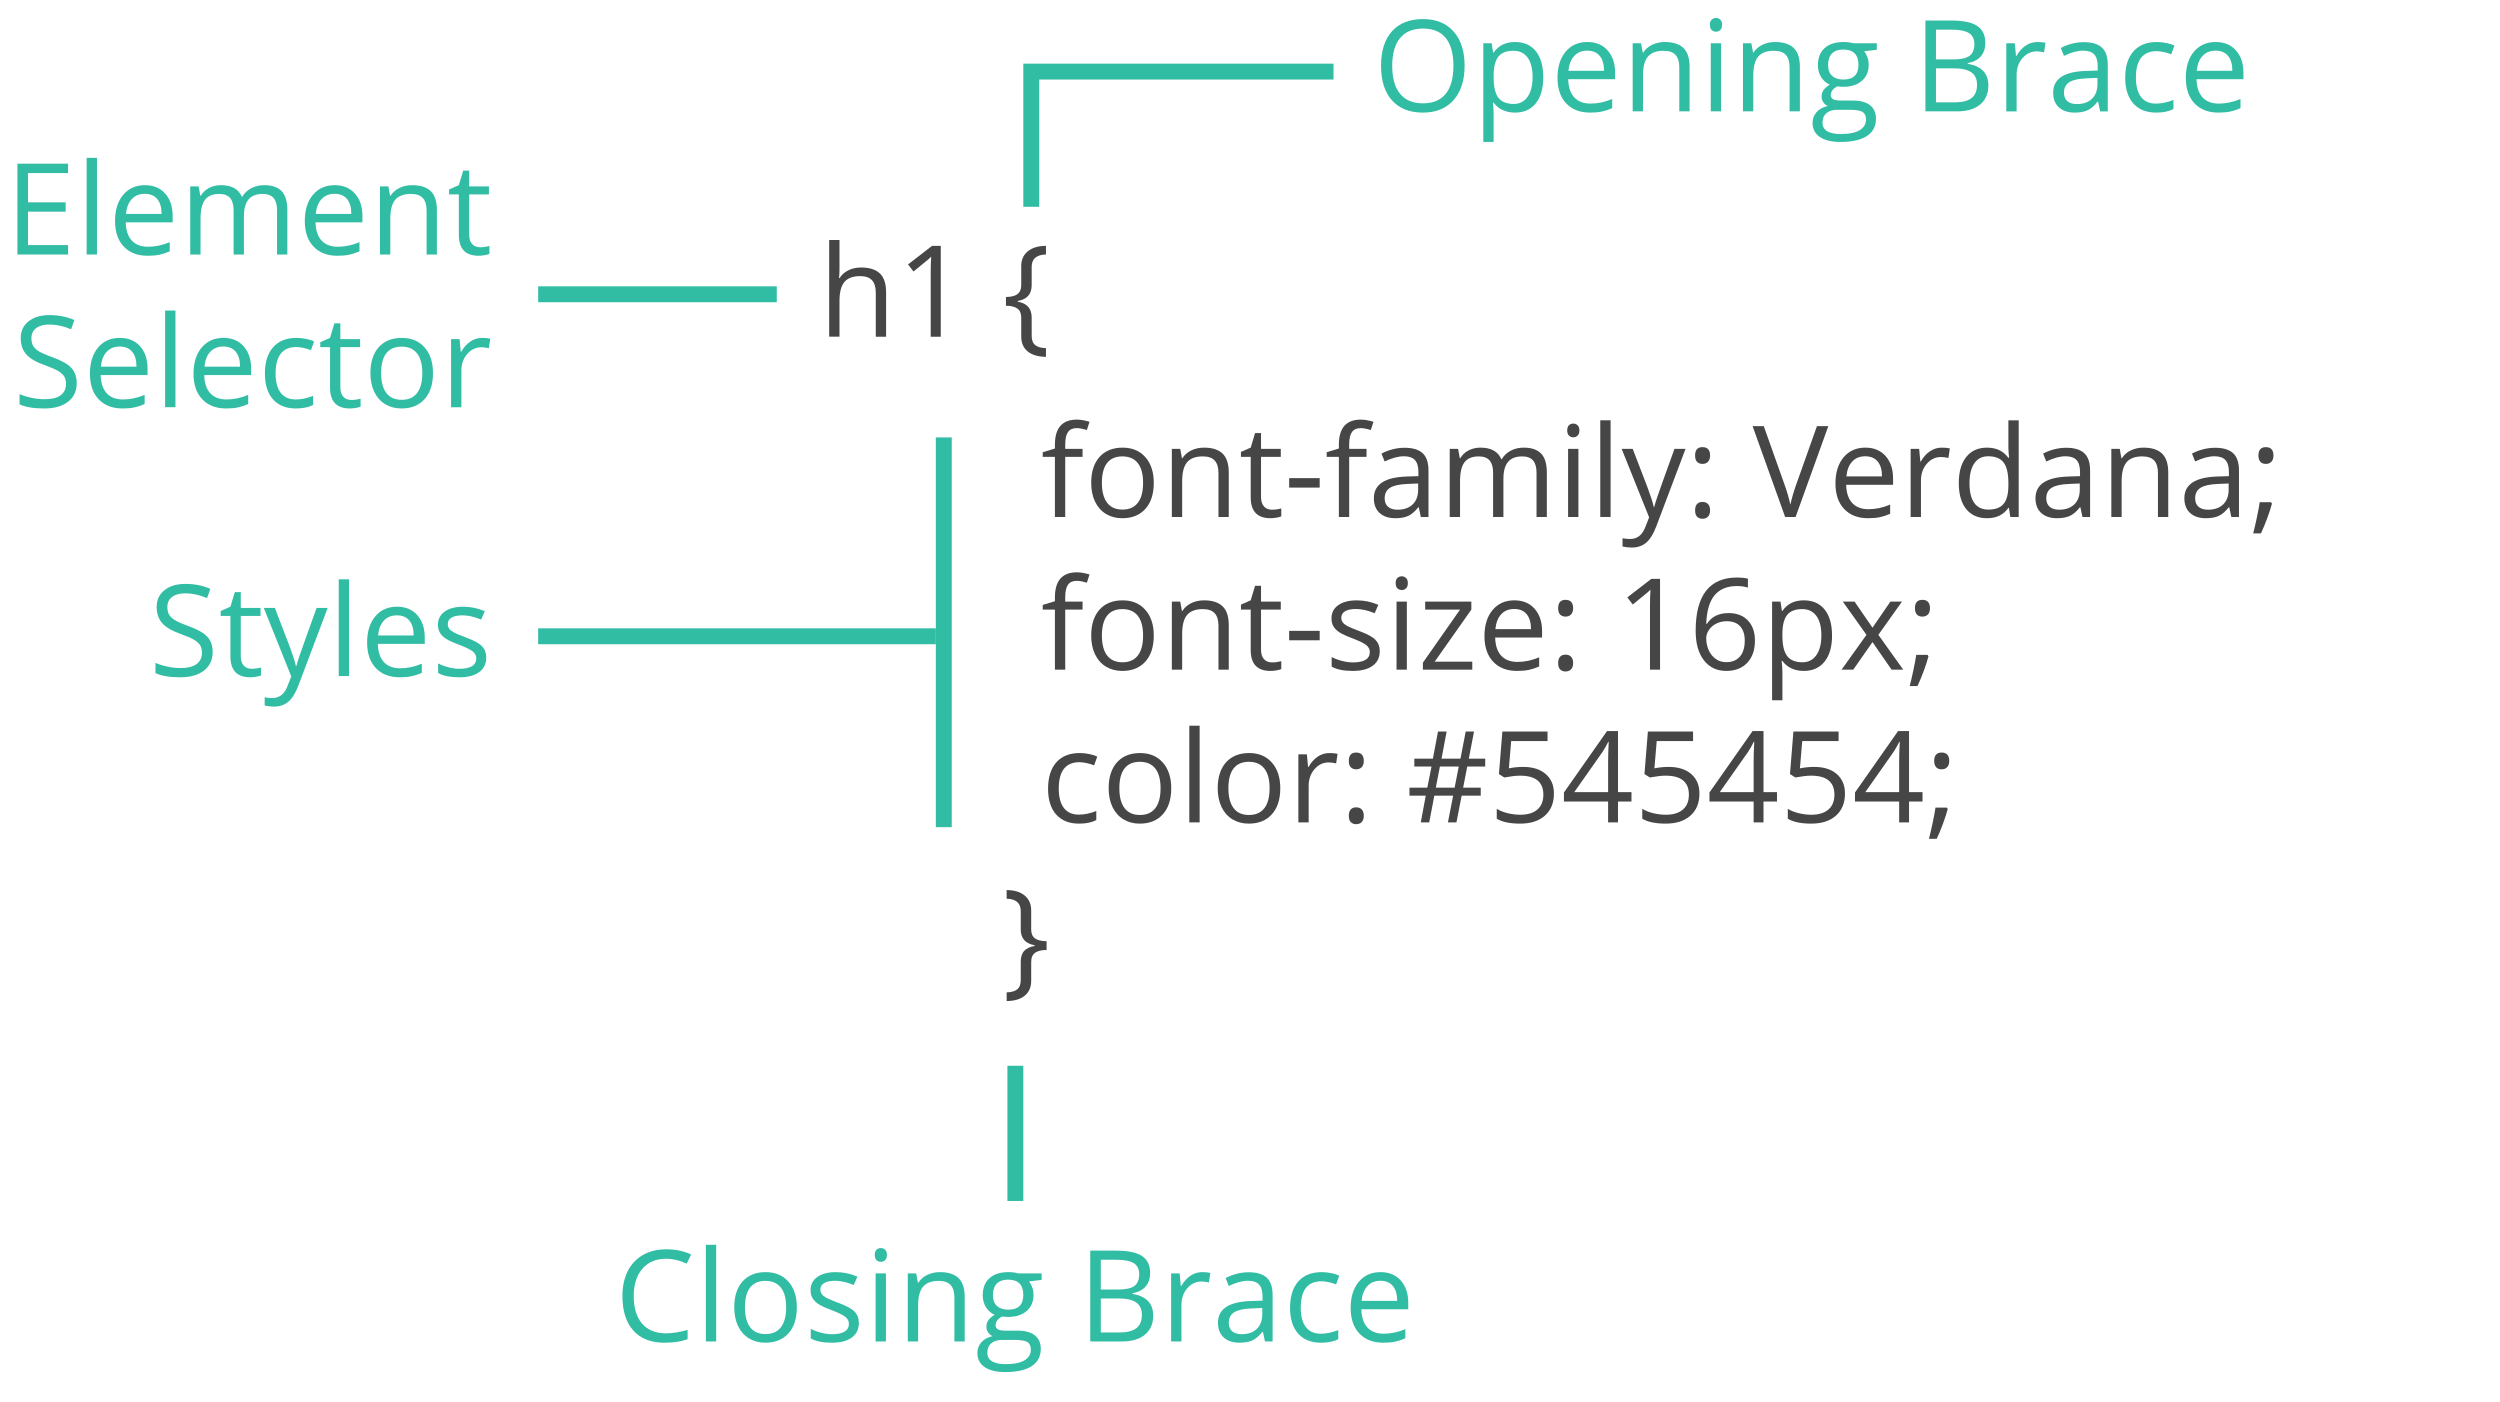 <?xml version="1.0" encoding="UTF-8"?> <!-- Generator: Adobe Illustrator 15.1.0, SVG Export Plug-In . SVG Version: 6.00 Build 0) --> <svg xmlns="http://www.w3.org/2000/svg" xmlns:xlink="http://www.w3.org/1999/xlink" id="Layer_1" x="0px" y="0px" width="314.333px" height="176.333px" viewBox="0 0 314.333 176.333" xml:space="preserve"> <g> <path fill="#464646" d="M110.115,42.335v-5.539c0-0.698-0.159-1.219-0.477-1.562c-0.318-0.344-0.815-0.516-1.492-0.516 c-0.901,0-1.559,0.245-1.973,0.734c-0.414,0.49-0.621,1.292-0.621,2.406v4.477h-1.297V30.179h1.297v3.68 c0,0.443-0.021,0.81-0.062,1.102h0.078c0.255-0.411,0.618-0.735,1.09-0.973c0.471-0.237,1.009-0.355,1.613-0.355 c1.047,0,1.832,0.249,2.355,0.746c0.523,0.498,0.785,1.288,0.785,2.371v5.586H110.115z"></path> <path fill="#464646" d="M118.287,42.335h-1.266v-8.141c0-0.677,0.021-1.317,0.062-1.922c-0.109,0.109-0.232,0.224-0.367,0.344 c-0.136,0.12-0.755,0.628-1.859,1.523l-0.688-0.891l3.023-2.336h1.094V42.335z"></path> <path fill="#464646" d="M129.716,42.241c0,0.531,0.152,0.917,0.457,1.156c0.305,0.239,0.751,0.364,1.34,0.375v1.094 c-0.99-0.011-1.755-0.237-2.297-0.68c-0.542-0.443-0.812-1.065-0.812-1.867v-2.367c0-0.542-0.164-0.928-0.492-1.16 c-0.328-0.231-0.805-0.348-1.43-0.348v-1.102c0.677-0.01,1.167-0.135,1.469-0.375c0.302-0.239,0.453-0.609,0.453-1.109v-2.391 c0-0.807,0.281-1.435,0.844-1.883c0.562-0.448,1.317-0.672,2.266-0.672v1.086c-1.198,0.031-1.797,0.55-1.797,1.555v2.305 c0,1.12-0.581,1.781-1.742,1.984v0.094c1.161,0.203,1.742,0.865,1.742,1.984V42.241z"></path> </g> <g> <path fill="#464646" d="M136.115,57.447h-2.18v7.555h-1.297v-7.555h-1.531v-0.586l1.531-0.469v-0.477 c0-2.104,0.919-3.156,2.758-3.156c0.453,0,0.984,0.091,1.594,0.273l-0.336,1.039c-0.5-0.161-0.927-0.242-1.281-0.242 c-0.49,0-0.852,0.163-1.086,0.488c-0.234,0.326-0.352,0.848-0.352,1.566v0.555h2.18V57.447z"></path> <path fill="#464646" d="M145.068,60.712c0,1.396-0.352,2.486-1.055,3.27c-0.703,0.784-1.675,1.176-2.914,1.176 c-0.766,0-1.445-0.18-2.039-0.539s-1.052-0.875-1.375-1.547c-0.323-0.672-0.484-1.458-0.484-2.359c0-1.396,0.349-2.483,1.047-3.262 c0.698-0.778,1.667-1.168,2.906-1.168c1.198,0,2.149,0.398,2.855,1.195C144.715,58.275,145.068,59.353,145.068,60.712z M138.544,60.712c0,1.094,0.219,1.927,0.656,2.5c0.438,0.573,1.081,0.859,1.93,0.859c0.849,0,1.493-0.285,1.934-0.855 c0.44-0.57,0.66-1.405,0.66-2.504c0-1.088-0.22-1.915-0.66-2.48c-0.44-0.565-1.09-0.848-1.949-0.848 c-0.849,0-1.49,0.279-1.922,0.836C138.76,58.778,138.544,59.608,138.544,60.712z"></path> <path fill="#464646" d="M153.201,65.001v-5.539c0-0.698-0.159-1.219-0.477-1.562c-0.318-0.344-0.815-0.516-1.492-0.516 c-0.896,0-1.552,0.242-1.969,0.727c-0.417,0.484-0.625,1.284-0.625,2.398v4.492h-1.297v-8.562h1.055l0.211,1.172h0.062 c0.266-0.422,0.638-0.749,1.117-0.98c0.479-0.231,1.013-0.348,1.602-0.348c1.031,0,1.807,0.249,2.328,0.746 c0.521,0.498,0.781,1.293,0.781,2.387v5.586H153.201z"></path> <path fill="#464646" d="M159.927,64.087c0.229,0,0.45-0.017,0.664-0.051c0.213-0.034,0.383-0.069,0.508-0.105v0.992 c-0.141,0.068-0.348,0.124-0.621,0.168c-0.273,0.044-0.52,0.066-0.738,0.066c-1.656,0-2.484-0.872-2.484-2.617v-5.094h-1.227 v-0.625l1.227-0.539l0.547-1.828h0.75v1.984h2.484v1.008h-2.484v5.039c0,0.516,0.122,0.912,0.367,1.188 C159.164,63.95,159.5,64.087,159.927,64.087z"></path> <path fill="#464646" d="M162.091,61.306v-1.188h3.836v1.188H162.091z"></path> <path fill="#464646" d="M171.818,57.447h-2.18v7.555h-1.297v-7.555h-1.531v-0.586l1.531-0.469v-0.477 c0-2.104,0.919-3.156,2.758-3.156c0.453,0,0.984,0.091,1.594,0.273l-0.336,1.039c-0.5-0.161-0.927-0.242-1.281-0.242 c-0.49,0-0.852,0.163-1.086,0.488c-0.234,0.326-0.352,0.848-0.352,1.566v0.555h2.18V57.447z"></path> <path fill="#464646" d="M178.646,65.001l-0.258-1.219h-0.062c-0.427,0.537-0.853,0.9-1.277,1.09 c-0.425,0.19-0.955,0.285-1.59,0.285c-0.849,0-1.515-0.219-1.996-0.656c-0.482-0.438-0.723-1.06-0.723-1.867 c0-1.729,1.383-2.635,4.148-2.719l1.453-0.047v-0.531c0-0.672-0.145-1.168-0.434-1.488s-0.751-0.48-1.387-0.48 c-0.714,0-1.521,0.219-2.422,0.656l-0.398-0.992c0.422-0.229,0.884-0.409,1.387-0.539c0.502-0.13,1.006-0.195,1.512-0.195 c1.021,0,1.777,0.227,2.27,0.68s0.738,1.18,0.738,2.18v5.844H178.646z M175.716,64.087c0.807,0,1.441-0.221,1.902-0.664 c0.461-0.442,0.691-1.062,0.691-1.859v-0.773l-1.297,0.055c-1.031,0.037-1.775,0.197-2.23,0.48 c-0.456,0.284-0.684,0.726-0.684,1.324c0,0.469,0.142,0.826,0.426,1.07C174.809,63.965,175.206,64.087,175.716,64.087z"></path> <path fill="#464646" d="M193.193,65.001v-5.57c0-0.682-0.146-1.194-0.438-1.535c-0.292-0.341-0.745-0.512-1.359-0.512 c-0.808,0-1.404,0.232-1.789,0.695c-0.386,0.464-0.578,1.177-0.578,2.141v4.781h-1.297v-5.57c0-0.682-0.146-1.194-0.438-1.535 c-0.292-0.341-0.748-0.512-1.367-0.512c-0.812,0-1.408,0.244-1.785,0.73c-0.378,0.487-0.566,1.285-0.566,2.395v4.492h-1.297v-8.562 h1.055l0.211,1.172h0.062c0.245-0.417,0.59-0.742,1.035-0.977s0.944-0.352,1.496-0.352c1.338,0,2.213,0.484,2.625,1.453h0.062 c0.255-0.448,0.625-0.802,1.109-1.062c0.484-0.26,1.036-0.391,1.656-0.391c0.969,0,1.694,0.249,2.176,0.746 c0.481,0.498,0.723,1.293,0.723,2.387v5.586H193.193z"></path> <path fill="#464646" d="M197.052,54.119c0-0.297,0.073-0.514,0.219-0.652c0.146-0.138,0.328-0.207,0.547-0.207 c0.208,0,0.388,0.07,0.539,0.211c0.151,0.141,0.227,0.357,0.227,0.648c0,0.292-0.076,0.509-0.227,0.652 c-0.151,0.144-0.331,0.215-0.539,0.215c-0.219,0-0.401-0.071-0.547-0.215C197.125,54.628,197.052,54.411,197.052,54.119z M198.458,65.001h-1.297v-8.562h1.297V65.001z"></path> <path fill="#464646" d="M202.505,65.001h-1.297V52.845h1.297V65.001z"></path> <path fill="#464646" d="M203.896,56.439h1.391l1.875,4.883c0.411,1.115,0.667,1.919,0.766,2.414h0.062 c0.067-0.266,0.209-0.72,0.426-1.363c0.216-0.643,0.923-2.621,2.121-5.934h1.391l-3.68,9.75c-0.365,0.963-0.791,1.647-1.277,2.051 c-0.487,0.403-1.085,0.605-1.793,0.605c-0.396,0-0.787-0.044-1.172-0.133v-1.039c0.286,0.062,0.606,0.094,0.961,0.094 c0.891,0,1.526-0.5,1.906-1.5l0.477-1.219L203.896,56.439z"></path> <path fill="#464646" d="M213.13,57.275c0-0.703,0.307-1.055,0.922-1.055c0.641,0,0.961,0.352,0.961,1.055 c0,0.339-0.086,0.599-0.258,0.781c-0.172,0.183-0.406,0.273-0.703,0.273c-0.266,0-0.486-0.082-0.66-0.246 C213.217,57.919,213.13,57.65,213.13,57.275z M213.13,64.173c0-0.349,0.079-0.613,0.238-0.793c0.159-0.18,0.387-0.27,0.684-0.27 c0.302,0,0.538,0.09,0.707,0.27c0.169,0.18,0.254,0.444,0.254,0.793c0,0.339-0.086,0.599-0.258,0.781s-0.406,0.273-0.703,0.273 c-0.266,0-0.486-0.082-0.66-0.246C213.217,64.818,213.13,64.548,213.13,64.173z"></path> <path fill="#464646" d="M228.451,53.58h1.43l-4.117,11.422h-1.312l-4.094-11.422h1.406l2.625,7.391 c0.302,0.849,0.542,1.675,0.719,2.477c0.188-0.844,0.432-1.685,0.734-2.523L228.451,53.58z"></path> <path fill="#464646" d="M234.873,65.158c-1.266,0-2.265-0.385-2.996-1.156c-0.732-0.771-1.098-1.841-1.098-3.211 c0-1.38,0.34-2.477,1.02-3.289s1.592-1.219,2.738-1.219c1.073,0,1.922,0.353,2.546,1.059c0.625,0.706,0.938,1.637,0.938,2.793v0.82 h-5.898c0.026,1.005,0.28,1.769,0.762,2.289c0.481,0.521,1.16,0.781,2.035,0.781c0.922,0,1.833-0.192,2.734-0.578v1.156 c-0.458,0.198-0.892,0.34-1.3,0.426C235.944,65.115,235.451,65.158,234.873,65.158z M234.521,57.369 c-0.688,0-1.236,0.224-1.645,0.672c-0.409,0.448-0.65,1.068-0.723,1.859h4.477c0-0.817-0.183-1.444-0.547-1.879 C235.719,57.586,235.198,57.369,234.521,57.369z"></path> <path fill="#464646" d="M244.138,56.283c0.381,0,0.722,0.031,1.023,0.094l-0.18,1.203c-0.354-0.078-0.666-0.117-0.938-0.117 c-0.692,0-1.285,0.281-1.777,0.844s-0.738,1.263-0.738,2.102v4.594h-1.297v-8.562h1.07l0.148,1.586h0.062 c0.318-0.557,0.701-0.987,1.148-1.289C243.109,56.434,243.602,56.283,244.138,56.283z"></path> <path fill="#464646" d="M252.591,63.853h-0.07c-0.599,0.87-1.494,1.305-2.688,1.305c-1.119,0-1.99-0.383-2.613-1.148 c-0.622-0.766-0.934-1.854-0.934-3.266c0-1.411,0.312-2.508,0.938-3.289s1.495-1.172,2.609-1.172c1.162,0,2.053,0.422,2.672,1.266 h0.102l-0.055-0.617l-0.031-0.602v-3.484h1.297v12.156h-1.055L252.591,63.853z M249.997,64.072c0.886,0,1.527-0.241,1.926-0.723 c0.398-0.481,0.598-1.259,0.598-2.332v-0.273c0-1.213-0.201-2.079-0.605-2.598c-0.403-0.518-1.048-0.777-1.934-0.777 c-0.76,0-1.342,0.296-1.746,0.887c-0.403,0.591-0.605,1.426-0.605,2.504c0,1.094,0.201,1.919,0.602,2.477 C248.633,63.793,249.222,64.072,249.997,64.072z"></path> <path fill="#464646" d="M261.833,65.001l-0.258-1.219h-0.062c-0.426,0.537-0.852,0.9-1.277,1.09 c-0.424,0.19-0.953,0.285-1.59,0.285c-0.848,0-1.514-0.219-1.996-0.656c-0.481-0.438-0.723-1.06-0.723-1.867 c0-1.729,1.383-2.635,4.148-2.719l1.453-0.047v-0.531c0-0.672-0.145-1.168-0.434-1.488s-0.75-0.48-1.387-0.48 c-0.713,0-1.52,0.219-2.422,0.656l-0.398-0.992c0.422-0.229,0.885-0.409,1.387-0.539c0.504-0.13,1.008-0.195,1.512-0.195 c1.021,0,1.777,0.227,2.27,0.68s0.738,1.18,0.738,2.18v5.844H261.833z M258.903,64.087c0.809,0,1.441-0.221,1.902-0.664 c0.461-0.442,0.691-1.062,0.691-1.859v-0.773l-1.297,0.055c-1.031,0.037-1.773,0.197-2.23,0.48 c-0.455,0.284-0.684,0.726-0.684,1.324c0,0.469,0.143,0.826,0.426,1.07C257.997,63.965,258.394,64.087,258.903,64.087z"></path> <path fill="#464646" d="M271.325,65.001v-5.539c0-0.698-0.159-1.219-0.477-1.562s-0.815-0.516-1.492-0.516 c-0.896,0-1.552,0.242-1.969,0.727s-0.625,1.284-0.625,2.398v4.492h-1.297v-8.562h1.055l0.211,1.172h0.062 c0.266-0.422,0.638-0.749,1.117-0.98c0.479-0.231,1.013-0.348,1.602-0.348c1.031,0,1.808,0.249,2.328,0.746 c0.521,0.498,0.781,1.293,0.781,2.387v5.586H271.325z"></path> <path fill="#464646" d="M280.552,65.001l-0.258-1.219h-0.062c-0.427,0.537-0.853,0.9-1.277,1.09s-0.954,0.285-1.59,0.285 c-0.849,0-1.515-0.219-1.996-0.656s-0.723-1.06-0.723-1.867c0-1.729,1.383-2.635,4.148-2.719l1.453-0.047v-0.531 c0-0.672-0.145-1.168-0.434-1.488s-0.751-0.48-1.387-0.48c-0.714,0-1.521,0.219-2.422,0.656l-0.398-0.992 c0.422-0.229,0.884-0.409,1.387-0.539c0.503-0.13,1.007-0.195,1.512-0.195c1.021,0,1.777,0.227,2.27,0.68s0.738,1.18,0.738,2.18 v5.844H280.552z M277.622,64.087c0.808,0,1.441-0.221,1.902-0.664c0.461-0.442,0.691-1.062,0.691-1.859v-0.773l-1.297,0.055 c-1.031,0.037-1.774,0.197-2.23,0.48c-0.456,0.284-0.684,0.726-0.684,1.324c0,0.469,0.142,0.826,0.426,1.07 C276.715,63.965,277.111,64.087,277.622,64.087z"></path> <path fill="#464646" d="M285.544,63.142l0.117,0.18c-0.136,0.521-0.331,1.126-0.586,1.816s-0.521,1.332-0.797,1.926h-0.977 c0.141-0.542,0.296-1.211,0.465-2.008s0.288-1.435,0.355-1.914H285.544z M283.958,57.275c0-0.703,0.31-1.055,0.93-1.055 c0.641,0,0.961,0.352,0.961,1.055c0,0.339-0.086,0.599-0.258,0.781c-0.172,0.183-0.406,0.273-0.703,0.273 c-0.302,0-0.532-0.091-0.691-0.273C284.037,57.874,283.958,57.614,283.958,57.275z"></path> <path fill="#464646" d="M136.115,76.647h-2.18v7.555h-1.297v-7.555h-1.531v-0.586l1.531-0.469v-0.477 c0-2.104,0.919-3.156,2.758-3.156c0.453,0,0.984,0.091,1.594,0.273l-0.336,1.039c-0.5-0.161-0.927-0.242-1.281-0.242 c-0.49,0-0.852,0.163-1.086,0.488c-0.234,0.326-0.352,0.848-0.352,1.566v0.555h2.18V76.647z"></path> <path fill="#464646" d="M145.068,79.913c0,1.396-0.352,2.486-1.055,3.27c-0.703,0.784-1.675,1.176-2.914,1.176 c-0.766,0-1.445-0.18-2.039-0.539s-1.052-0.875-1.375-1.547c-0.323-0.672-0.484-1.458-0.484-2.359c0-1.396,0.349-2.483,1.047-3.262 c0.698-0.778,1.667-1.168,2.906-1.168c1.198,0,2.149,0.398,2.855,1.195C144.715,77.475,145.068,78.553,145.068,79.913z M138.544,79.913c0,1.094,0.219,1.927,0.656,2.5c0.438,0.573,1.081,0.859,1.93,0.859c0.849,0,1.493-0.285,1.934-0.855 c0.44-0.57,0.66-1.405,0.66-2.504c0-1.088-0.22-1.915-0.66-2.48c-0.44-0.565-1.09-0.848-1.949-0.848 c-0.849,0-1.49,0.279-1.922,0.836C138.76,77.978,138.544,78.809,138.544,79.913z"></path> <path fill="#464646" d="M153.201,84.202v-5.539c0-0.698-0.159-1.219-0.477-1.562c-0.318-0.344-0.815-0.516-1.492-0.516 c-0.896,0-1.552,0.242-1.969,0.727c-0.417,0.484-0.625,1.284-0.625,2.398v4.492h-1.297v-8.562h1.055l0.211,1.172h0.062 c0.266-0.422,0.638-0.749,1.117-0.98c0.479-0.231,1.013-0.348,1.602-0.348c1.031,0,1.807,0.249,2.328,0.746 c0.521,0.498,0.781,1.293,0.781,2.387v5.586H153.201z"></path> <path fill="#464646" d="M159.927,83.288c0.229,0,0.45-0.017,0.664-0.051c0.213-0.034,0.383-0.069,0.508-0.105v0.992 c-0.141,0.068-0.348,0.124-0.621,0.168c-0.273,0.044-0.52,0.066-0.738,0.066c-1.656,0-2.484-0.872-2.484-2.617v-5.094h-1.227 v-0.625l1.227-0.539l0.547-1.828h0.75v1.984h2.484v1.008h-2.484v5.039c0,0.516,0.122,0.912,0.367,1.188 C159.164,83.15,159.5,83.288,159.927,83.288z"></path> <path fill="#464646" d="M162.091,80.506v-1.188h3.836v1.188H162.091z"></path> <path fill="#464646" d="M173.482,81.866c0,0.797-0.297,1.412-0.891,1.844c-0.594,0.433-1.427,0.648-2.5,0.648 c-1.136,0-2.021-0.18-2.656-0.539v-1.203c0.411,0.208,0.853,0.373,1.324,0.492c0.471,0.12,0.926,0.18,1.363,0.18 c0.677,0,1.198-0.108,1.562-0.324c0.364-0.216,0.547-0.545,0.547-0.988c0-0.333-0.145-0.618-0.434-0.855 c-0.289-0.237-0.853-0.517-1.691-0.84c-0.797-0.297-1.363-0.556-1.699-0.777c-0.336-0.221-0.586-0.473-0.75-0.754 s-0.246-0.617-0.246-1.008c0-0.698,0.284-1.249,0.852-1.652c0.567-0.403,1.346-0.605,2.336-0.605c0.922,0,1.823,0.188,2.703,0.562 l-0.461,1.055c-0.859-0.354-1.638-0.531-2.336-0.531c-0.615,0-1.078,0.097-1.391,0.289c-0.312,0.193-0.469,0.458-0.469,0.797 c0,0.229,0.059,0.425,0.176,0.586c0.117,0.162,0.306,0.315,0.566,0.461c0.26,0.146,0.76,0.357,1.5,0.633 c1.016,0.37,1.702,0.742,2.059,1.117C173.303,80.827,173.482,81.298,173.482,81.866z"></path> <path fill="#464646" d="M175.482,73.319c0-0.297,0.073-0.514,0.219-0.652c0.146-0.138,0.328-0.207,0.547-0.207 c0.208,0,0.388,0.07,0.539,0.211c0.151,0.141,0.227,0.357,0.227,0.648c0,0.292-0.076,0.509-0.227,0.652 c-0.151,0.144-0.331,0.215-0.539,0.215c-0.219,0-0.401-0.071-0.547-0.215C175.555,73.828,175.482,73.611,175.482,73.319z M176.888,84.202h-1.297v-8.562h1.297V84.202z"></path> <path fill="#464646" d="M185.115,84.202h-6.211v-0.883l4.672-6.672h-4.383v-1.008h5.805v1.008l-4.609,6.547h4.727V84.202z"></path> <path fill="#464646" d="M190.74,84.358c-1.266,0-2.265-0.385-2.996-1.156c-0.732-0.771-1.098-1.841-1.098-3.211 c0-1.38,0.34-2.477,1.02-3.289s1.592-1.219,2.738-1.219c1.073,0,1.922,0.353,2.547,1.059c0.625,0.706,0.938,1.637,0.938,2.793v0.82 h-5.898c0.026,1.005,0.28,1.769,0.762,2.289c0.481,0.521,1.16,0.781,2.035,0.781c0.922,0,1.833-0.192,2.734-0.578v1.156 c-0.458,0.198-0.892,0.34-1.301,0.426C191.811,84.315,191.318,84.358,190.74,84.358z M190.388,76.569 c-0.688,0-1.236,0.224-1.645,0.672c-0.409,0.448-0.65,1.068-0.723,1.859h4.477c0-0.817-0.183-1.444-0.547-1.879 C191.586,76.787,191.065,76.569,190.388,76.569z"></path> <path fill="#464646" d="M195.912,76.475c0-0.703,0.307-1.055,0.922-1.055c0.641,0,0.961,0.352,0.961,1.055 c0,0.339-0.086,0.599-0.258,0.781c-0.172,0.183-0.406,0.273-0.703,0.273c-0.266,0-0.486-0.082-0.66-0.246 C195.999,77.12,195.912,76.85,195.912,76.475z M195.912,83.374c0-0.349,0.079-0.613,0.238-0.793c0.159-0.18,0.387-0.27,0.684-0.27 c0.302,0,0.538,0.09,0.707,0.27c0.169,0.18,0.254,0.444,0.254,0.793c0,0.339-0.086,0.599-0.258,0.781s-0.406,0.273-0.703,0.273 c-0.266,0-0.486-0.082-0.66-0.246C195.999,84.018,195.912,83.749,195.912,83.374z"></path> <path fill="#464646" d="M208.724,84.202h-1.266v-8.141c0-0.677,0.021-1.317,0.062-1.922c-0.109,0.109-0.232,0.224-0.367,0.344 c-0.136,0.12-0.755,0.628-1.859,1.523l-0.688-0.891l3.023-2.336h1.094V84.202z"></path> <path fill="#464646" d="M213.201,79.319c0-2.245,0.436-3.923,1.309-5.035c0.872-1.112,2.163-1.668,3.871-1.668 c0.588,0,1.052,0.05,1.391,0.148v1.117c-0.401-0.13-0.859-0.195-1.375-0.195c-1.224,0-2.159,0.382-2.805,1.145 c-0.646,0.763-1,1.962-1.062,3.598h0.094c0.573-0.896,1.479-1.344,2.719-1.344c1.026,0,1.834,0.31,2.426,0.93 c0.591,0.62,0.887,1.461,0.887,2.523c0,1.188-0.324,2.121-0.973,2.801s-1.525,1.02-2.629,1.02c-1.183,0-2.12-0.444-2.812-1.332 C213.547,82.138,213.201,80.902,213.201,79.319z M217.037,83.256c0.739,0,1.313-0.233,1.723-0.699 c0.409-0.466,0.613-1.139,0.613-2.02c0-0.755-0.19-1.349-0.57-1.781c-0.38-0.432-0.948-0.648-1.703-0.648 c-0.469,0-0.898,0.097-1.289,0.289c-0.391,0.193-0.702,0.458-0.934,0.797c-0.232,0.339-0.348,0.69-0.348,1.055 c0,0.537,0.104,1.037,0.312,1.5c0.208,0.464,0.504,0.831,0.887,1.102C216.111,83.121,216.547,83.256,217.037,83.256z"></path> <path fill="#464646" d="M226.794,84.358c-0.558,0-1.066-0.103-1.527-0.309s-0.848-0.522-1.16-0.949h-0.094 c0.062,0.5,0.094,0.974,0.094,1.422v3.523h-1.297V75.639h1.055l0.18,1.172h0.062c0.333-0.469,0.721-0.807,1.164-1.016 c0.442-0.208,0.95-0.312,1.523-0.312c1.135,0,2.012,0.388,2.629,1.164c0.617,0.776,0.926,1.865,0.926,3.266 c0,1.406-0.314,2.499-0.941,3.277C228.78,83.969,227.909,84.358,226.794,84.358z M226.607,76.584c-0.875,0-1.508,0.242-1.898,0.727 s-0.591,1.255-0.602,2.312v0.289c0,1.203,0.2,2.064,0.602,2.582c0.401,0.519,1.044,0.777,1.93,0.777 c0.739,0,1.319-0.299,1.738-0.898c0.419-0.599,0.629-1.424,0.629-2.477c0-1.067-0.21-1.887-0.629-2.457 C227.957,76.87,227.367,76.584,226.607,76.584z"></path> <path fill="#464646" d="M234.677,79.819l-2.977-4.18h1.477l2.258,3.281l2.25-3.281h1.461l-2.976,4.18l3.132,4.383h-1.469 l-2.398-3.469l-2.422,3.469h-1.469L234.677,79.819z"></path> <path fill="#464646" d="M242.356,82.342l0.117,0.18c-0.135,0.521-0.33,1.126-0.586,1.816c-0.255,0.69-0.521,1.332-0.797,1.926 h-0.977c0.141-0.542,0.296-1.211,0.465-2.008c0.17-0.797,0.288-1.435,0.355-1.914H242.356z M240.771,76.475 c0-0.703,0.311-1.055,0.93-1.055c0.641,0,0.961,0.352,0.961,1.055c0,0.339-0.086,0.599-0.258,0.781 c-0.172,0.183-0.406,0.273-0.703,0.273c-0.302,0-0.532-0.091-0.691-0.273C240.851,77.074,240.771,76.814,240.771,76.475z"></path> <path fill="#464646" d="M135.677,103.558c-1.24,0-2.199-0.381-2.879-1.145c-0.68-0.763-1.02-1.842-1.02-3.238 c0-1.432,0.345-2.539,1.035-3.32c0.69-0.781,1.673-1.172,2.949-1.172c0.411,0,0.823,0.044,1.234,0.133 c0.411,0.089,0.734,0.193,0.969,0.312l-0.398,1.102c-0.287-0.114-0.599-0.209-0.938-0.285c-0.339-0.075-0.638-0.113-0.898-0.113 c-1.74,0-2.609,1.109-2.609,3.328c0,1.052,0.212,1.859,0.637,2.422c0.424,0.562,1.053,0.844,1.887,0.844 c0.713,0,1.445-0.153,2.195-0.461v1.148C137.268,103.409,136.547,103.558,135.677,103.558z"></path> <path fill="#464646" d="M147.263,99.112c0,1.396-0.352,2.486-1.055,3.27c-0.703,0.784-1.675,1.176-2.914,1.176 c-0.766,0-1.445-0.18-2.039-0.539s-1.052-0.875-1.375-1.547c-0.323-0.672-0.484-1.458-0.484-2.359c0-1.396,0.349-2.483,1.047-3.262 c0.698-0.778,1.667-1.168,2.906-1.168c1.198,0,2.149,0.398,2.855,1.195C146.91,96.675,147.263,97.753,147.263,99.112z M140.74,99.112c0,1.094,0.219,1.927,0.656,2.5c0.438,0.573,1.081,0.859,1.93,0.859c0.849,0,1.493-0.285,1.934-0.855 c0.44-0.57,0.66-1.405,0.66-2.504c0-1.088-0.22-1.915-0.66-2.48c-0.44-0.565-1.09-0.848-1.949-0.848 c-0.849,0-1.49,0.279-1.922,0.836C140.956,97.178,140.74,98.008,140.74,99.112z"></path> <path fill="#464646" d="M150.833,103.401h-1.297V91.245h1.297V103.401z"></path> <path fill="#464646" d="M160.974,99.112c0,1.396-0.352,2.486-1.055,3.27c-0.703,0.784-1.675,1.176-2.914,1.176 c-0.766,0-1.445-0.18-2.039-0.539s-1.052-0.875-1.375-1.547c-0.323-0.672-0.484-1.458-0.484-2.359c0-1.396,0.349-2.483,1.047-3.262 c0.698-0.778,1.667-1.168,2.906-1.168c1.198,0,2.149,0.398,2.855,1.195C160.621,96.675,160.974,97.753,160.974,99.112z M154.451,99.112c0,1.094,0.219,1.927,0.656,2.5c0.438,0.573,1.081,0.859,1.93,0.859c0.849,0,1.493-0.285,1.934-0.855 c0.44-0.57,0.66-1.405,0.66-2.504c0-1.088-0.22-1.915-0.66-2.48c-0.44-0.565-1.09-0.848-1.949-0.848 c-0.849,0-1.49,0.279-1.922,0.836C154.667,97.178,154.451,98.008,154.451,99.112z"></path> <path fill="#464646" d="M167.154,94.683c0.38,0,0.721,0.031,1.023,0.094l-0.18,1.203c-0.354-0.078-0.667-0.117-0.938-0.117 c-0.693,0-1.285,0.281-1.777,0.844s-0.738,1.263-0.738,2.102v4.594h-1.297v-8.562h1.07l0.148,1.586h0.062 c0.317-0.557,0.7-0.987,1.148-1.289C166.125,94.834,166.617,94.683,167.154,94.683z"></path> <path fill="#464646" d="M169.591,95.675c0-0.703,0.307-1.055,0.922-1.055c0.641,0,0.961,0.352,0.961,1.055 c0,0.339-0.086,0.599-0.258,0.781c-0.172,0.183-0.406,0.273-0.703,0.273c-0.266,0-0.486-0.082-0.66-0.246 C169.678,96.319,169.591,96.05,169.591,95.675z M169.591,102.573c0-0.349,0.079-0.613,0.238-0.793 c0.159-0.18,0.387-0.27,0.684-0.27c0.302,0,0.538,0.09,0.707,0.27c0.169,0.18,0.254,0.444,0.254,0.793 c0,0.339-0.086,0.599-0.258,0.781s-0.406,0.273-0.703,0.273c-0.266,0-0.486-0.082-0.66-0.246 C169.678,103.218,169.591,102.948,169.591,102.573z"></path> <path fill="#464646" d="M184.482,96.378l-0.516,2.656h2.211v1.008h-2.398l-0.656,3.359h-1.07l0.656-3.359h-2.367l-0.641,3.359 h-1.062l0.625-3.359h-2.047v-1.008h2.242l0.531-2.656h-2.164v-0.992h2.336l0.641-3.406h1.086l-0.641,3.406h2.383l0.656-3.406h1.047 l-0.656,3.406h2.062v0.992H184.482z M180.529,99.034h2.367l0.516-2.656h-2.367L180.529,99.034z"></path> <path fill="#464646" d="M191.505,96.425c1.203,0,2.149,0.298,2.84,0.895c0.69,0.597,1.035,1.413,1.035,2.449 c0,1.183-0.376,2.109-1.129,2.781c-0.753,0.672-1.791,1.008-3.113,1.008c-1.287,0-2.269-0.206-2.945-0.617v-1.25 c0.364,0.234,0.817,0.418,1.359,0.551c0.542,0.133,1.075,0.199,1.602,0.199c0.917,0,1.629-0.216,2.137-0.648 c0.508-0.432,0.762-1.057,0.762-1.875c0-1.594-0.977-2.391-2.93-2.391c-0.495,0-1.156,0.076-1.984,0.227l-0.672-0.43l0.43-5.344 h5.68v1.195h-4.57l-0.289,3.43C190.315,96.485,190.912,96.425,191.505,96.425z"></path> <path fill="#464646" d="M205.13,100.776h-1.695v2.625h-1.242v-2.625h-5.555v-1.133l5.422-7.727h1.375v7.68h1.695V100.776z M202.193,99.597V95.8c0-0.745,0.026-1.586,0.078-2.523h-0.062c-0.25,0.5-0.484,0.914-0.703,1.242l-3.57,5.078H202.193z"></path> <path fill="#464646" d="M209.802,96.425c1.203,0,2.149,0.298,2.84,0.895c0.69,0.597,1.035,1.413,1.035,2.449 c0,1.183-0.376,2.109-1.129,2.781c-0.753,0.672-1.791,1.008-3.113,1.008c-1.287,0-2.269-0.206-2.945-0.617v-1.25 c0.364,0.234,0.817,0.418,1.359,0.551c0.542,0.133,1.075,0.199,1.602,0.199c0.917,0,1.629-0.216,2.137-0.648 c0.508-0.432,0.762-1.057,0.762-1.875c0-1.594-0.977-2.391-2.93-2.391c-0.495,0-1.156,0.076-1.984,0.227l-0.672-0.43l0.43-5.344 h5.68v1.195h-4.57l-0.289,3.43C208.612,96.485,209.208,96.425,209.802,96.425z"></path> <path fill="#464646" d="M223.427,100.776h-1.695v2.625h-1.242v-2.625h-5.555v-1.133l5.422-7.727h1.375v7.68h1.695V100.776z M220.49,99.597V95.8c0-0.745,0.026-1.586,0.078-2.523h-0.062c-0.25,0.5-0.484,0.914-0.703,1.242l-3.57,5.078H220.49z"></path> <path fill="#464646" d="M228.099,96.425c1.203,0,2.149,0.298,2.84,0.895c0.69,0.597,1.035,1.413,1.035,2.449 c0,1.183-0.376,2.109-1.129,2.781c-0.753,0.672-1.791,1.008-3.113,1.008c-1.287,0-2.269-0.206-2.945-0.617v-1.25 c0.364,0.234,0.817,0.418,1.359,0.551c0.542,0.133,1.075,0.199,1.602,0.199c0.917,0,1.629-0.216,2.137-0.648 c0.508-0.432,0.762-1.057,0.762-1.875c0-1.594-0.977-2.391-2.93-2.391c-0.495,0-1.156,0.076-1.984,0.227l-0.672-0.43l0.43-5.344 h5.68v1.195h-4.57l-0.289,3.43C226.909,96.485,227.505,96.425,228.099,96.425z"></path> <path fill="#464646" d="M241.724,100.776h-1.695v2.625h-1.242v-2.625h-5.554v-1.133l5.421-7.727h1.375v7.68h1.695V100.776z M238.786,99.597V95.8c0-0.745,0.026-1.586,0.078-2.523h-0.062c-0.25,0.5-0.484,0.914-0.703,1.242l-3.57,5.078H238.786z"></path> <path fill="#464646" d="M244.778,101.542l0.117,0.18c-0.135,0.521-0.33,1.126-0.586,1.816c-0.255,0.69-0.521,1.332-0.797,1.926 h-0.977c0.141-0.542,0.296-1.211,0.465-2.008c0.17-0.797,0.288-1.435,0.355-1.914H244.778z M243.192,95.675 c0-0.703,0.311-1.055,0.93-1.055c0.641,0,0.961,0.352,0.961,1.055c0,0.339-0.086,0.599-0.258,0.781 c-0.172,0.183-0.406,0.273-0.703,0.273c-0.302,0-0.532-0.091-0.691-0.273C243.272,96.274,243.192,96.014,243.192,95.675z"></path> </g> <g> <path fill="#464646" d="M130.083,118.843c-1.162-0.203-1.742-0.864-1.742-1.984v-2.305c0-1.005-0.591-1.523-1.773-1.555v-1.086 c0.958,0,1.712,0.227,2.262,0.68c0.549,0.453,0.824,1.078,0.824,1.875v2.391c0,0.505,0.153,0.876,0.461,1.113 c0.307,0.237,0.799,0.361,1.477,0.371v1.102c-0.636,0-1.117,0.116-1.445,0.348c-0.328,0.232-0.492,0.619-0.492,1.16v2.367 c0,0.797-0.267,1.418-0.801,1.863c-0.534,0.445-1.296,0.673-2.285,0.684v-1.094c0.578-0.011,1.018-0.136,1.32-0.375 c0.302-0.24,0.453-0.625,0.453-1.156v-2.32c0-0.594,0.143-1.047,0.43-1.359c0.286-0.312,0.724-0.521,1.312-0.625V118.843z"></path> </g> <g> <path fill="#31BCA4" d="M83.743,158.269c-1.255,0-2.246,0.418-2.973,1.254s-1.09,1.98-1.09,3.434c0,1.496,0.35,2.65,1.051,3.465 c0.7,0.816,1.699,1.223,2.996,1.223c0.797,0,1.706-0.143,2.727-0.43v1.164c-0.792,0.297-1.769,0.445-2.93,0.445 c-1.683,0-2.98-0.51-3.895-1.531c-0.914-1.02-1.371-2.471-1.371-4.352c0-1.176,0.22-2.207,0.66-3.094 c0.44-0.885,1.075-1.566,1.906-2.047c0.831-0.479,1.809-0.719,2.934-0.719c1.198,0,2.245,0.219,3.141,0.656l-0.562,1.141 C85.472,158.472,84.607,158.269,83.743,158.269z"></path> <path fill="#31BCA4" d="M90.047,168.667H88.75v-12.156h1.297V168.667z"></path> <path fill="#31BCA4" d="M100.188,164.378c0,1.396-0.352,2.486-1.055,3.27c-0.703,0.785-1.675,1.176-2.914,1.176 c-0.766,0-1.445-0.18-2.039-0.539s-1.052-0.875-1.375-1.547c-0.323-0.672-0.484-1.457-0.484-2.359c0-1.395,0.349-2.482,1.047-3.262 c0.698-0.777,1.667-1.168,2.906-1.168c1.198,0,2.149,0.398,2.855,1.195C99.835,161.941,100.188,163.019,100.188,164.378z M93.665,164.378c0,1.094,0.219,1.928,0.656,2.5c0.438,0.574,1.081,0.859,1.93,0.859c0.849,0,1.493-0.285,1.934-0.855 c0.44-0.57,0.66-1.404,0.66-2.504c0-1.088-0.22-1.914-0.66-2.48c-0.44-0.564-1.09-0.848-1.949-0.848 c-0.849,0-1.49,0.279-1.922,0.836C93.88,162.445,93.665,163.275,93.665,164.378z"></path> <path fill="#31BCA4" d="M107.985,166.332c0,0.797-0.297,1.412-0.891,1.844c-0.594,0.434-1.427,0.648-2.5,0.648 c-1.136,0-2.021-0.18-2.656-0.539v-1.203c0.411,0.209,0.853,0.373,1.324,0.492c0.471,0.121,0.926,0.18,1.363,0.18 c0.677,0,1.198-0.107,1.562-0.324c0.364-0.215,0.547-0.545,0.547-0.988c0-0.332-0.145-0.617-0.434-0.855 c-0.289-0.236-0.853-0.516-1.691-0.84c-0.797-0.297-1.363-0.555-1.699-0.777c-0.336-0.221-0.586-0.473-0.75-0.754 s-0.246-0.617-0.246-1.008c0-0.697,0.284-1.248,0.852-1.652c0.567-0.402,1.346-0.605,2.336-0.605c0.922,0,1.823,0.188,2.703,0.562 l-0.461,1.055c-0.859-0.354-1.638-0.531-2.336-0.531c-0.615,0-1.078,0.098-1.391,0.289c-0.312,0.193-0.469,0.459-0.469,0.797 c0,0.23,0.059,0.426,0.176,0.586c0.117,0.162,0.306,0.316,0.566,0.461c0.26,0.146,0.76,0.357,1.5,0.633 c1.016,0.371,1.702,0.742,2.059,1.117C107.806,165.292,107.985,165.765,107.985,166.332z"></path> <path fill="#31BCA4" d="M109.985,157.785c0-0.297,0.073-0.514,0.219-0.652c0.146-0.137,0.328-0.207,0.547-0.207 c0.208,0,0.388,0.07,0.539,0.211c0.151,0.141,0.227,0.357,0.227,0.648c0,0.293-0.076,0.51-0.227,0.652 c-0.151,0.145-0.331,0.215-0.539,0.215c-0.219,0-0.401-0.07-0.547-0.215C110.058,158.294,109.985,158.078,109.985,157.785z M111.391,168.667h-1.297v-8.562h1.297V168.667z"></path> <path fill="#31BCA4" d="M120,168.667v-5.539c0-0.697-0.159-1.219-0.477-1.562c-0.318-0.344-0.815-0.516-1.492-0.516 c-0.896,0-1.552,0.242-1.969,0.727c-0.417,0.484-0.625,1.285-0.625,2.398v4.492h-1.297v-8.562h1.055l0.211,1.172h0.062 c0.266-0.422,0.638-0.748,1.117-0.98c0.479-0.23,1.013-0.348,1.602-0.348c1.031,0,1.807,0.25,2.328,0.746 c0.521,0.498,0.781,1.293,0.781,2.387v5.586H120z"></path> <path fill="#31BCA4" d="M130.969,160.105v0.82l-1.586,0.188c0.146,0.184,0.276,0.422,0.391,0.715 c0.114,0.295,0.172,0.627,0.172,0.996c0,0.84-0.287,1.508-0.859,2.008c-0.573,0.5-1.359,0.75-2.359,0.75 c-0.255,0-0.495-0.02-0.719-0.062c-0.552,0.293-0.828,0.66-0.828,1.102c0,0.234,0.096,0.408,0.289,0.52 c0.192,0.113,0.523,0.168,0.992,0.168h1.516c0.927,0,1.639,0.195,2.137,0.586c0.497,0.391,0.746,0.959,0.746,1.703 c0,0.948-0.38,1.671-1.141,2.168c-0.761,0.498-1.87,0.746-3.328,0.746c-1.12,0-1.983-0.208-2.59-0.625 c-0.607-0.416-0.91-1.005-0.91-1.766c0-0.521,0.167-0.971,0.5-1.352c0.333-0.379,0.802-0.637,1.406-0.773 c-0.219-0.098-0.402-0.252-0.551-0.461c-0.148-0.207-0.223-0.449-0.223-0.727c0-0.312,0.083-0.586,0.25-0.82 c0.167-0.234,0.43-0.461,0.789-0.68c-0.443-0.182-0.804-0.492-1.082-0.93c-0.279-0.438-0.418-0.938-0.418-1.5 c0-0.938,0.281-1.66,0.844-2.168s1.359-0.762,2.391-0.762c0.448,0,0.852,0.053,1.211,0.156H130.969z M124.141,170.105 c0,0.464,0.195,0.815,0.586,1.055c0.391,0.24,0.95,0.359,1.68,0.359c1.088,0,1.895-0.162,2.418-0.488 c0.523-0.325,0.785-0.767,0.785-1.324c0-0.463-0.144-0.785-0.43-0.965c-0.287-0.18-0.826-0.27-1.617-0.27h-1.555 c-0.589,0-1.047,0.141-1.375,0.422S124.141,169.58,124.141,170.105z M124.844,162.847c0,0.6,0.169,1.053,0.508,1.359 c0.338,0.309,0.81,0.461,1.414,0.461c1.266,0,1.898-0.613,1.898-1.844c0-1.285-0.641-1.93-1.922-1.93 c-0.609,0-1.078,0.164-1.406,0.492S124.844,162.203,124.844,162.847z"></path> <path fill="#31BCA4" d="M137.079,157.246h3.227c1.516,0,2.612,0.227,3.289,0.68c0.677,0.453,1.016,1.17,1.016,2.148 c0,0.678-0.189,1.236-0.566,1.676c-0.378,0.441-0.929,0.727-1.652,0.855v0.078c1.734,0.297,2.602,1.209,2.602,2.734 c0,1.021-0.345,1.818-1.035,2.391c-0.69,0.574-1.655,0.859-2.895,0.859h-3.984V157.246z M138.407,162.136h2.188 c0.938,0,1.612-0.146,2.023-0.441c0.411-0.293,0.617-0.789,0.617-1.488c0-0.641-0.229-1.102-0.688-1.387 c-0.458-0.283-1.188-0.426-2.188-0.426h-1.953V162.136z M138.407,163.261v4.273h2.383c0.922,0,1.616-0.178,2.082-0.535 c0.466-0.355,0.699-0.914,0.699-1.676c0-0.707-0.238-1.229-0.715-1.562c-0.477-0.332-1.202-0.5-2.176-0.5H138.407z"></path> <path fill="#31BCA4" d="M151.157,159.949c0.38,0,0.721,0.031,1.023,0.094l-0.18,1.203c-0.354-0.078-0.667-0.117-0.938-0.117 c-0.693,0-1.285,0.281-1.777,0.844s-0.738,1.264-0.738,2.102v4.594h-1.297v-8.562h1.07l0.148,1.586h0.062 c0.317-0.557,0.7-0.986,1.148-1.289C150.128,160.101,150.62,159.949,151.157,159.949z"></path> <path fill="#31BCA4" d="M159.047,168.667l-0.258-1.219h-0.062c-0.427,0.537-0.853,0.9-1.277,1.09 c-0.425,0.19-0.955,0.285-1.59,0.285c-0.849,0-1.515-0.219-1.996-0.656c-0.482-0.438-0.723-1.059-0.723-1.867 c0-1.729,1.383-2.635,4.148-2.719l1.453-0.047v-0.531c0-0.672-0.145-1.168-0.434-1.488s-0.751-0.48-1.387-0.48 c-0.714,0-1.521,0.219-2.422,0.656l-0.398-0.992c0.422-0.229,0.884-0.408,1.387-0.539c0.502-0.129,1.006-0.195,1.512-0.195 c1.021,0,1.777,0.227,2.27,0.68s0.738,1.18,0.738,2.18v5.844H159.047z M156.118,167.753c0.807,0,1.441-0.221,1.902-0.664 c0.461-0.441,0.691-1.062,0.691-1.859v-0.773l-1.297,0.055c-1.031,0.037-1.775,0.197-2.23,0.48 c-0.456,0.285-0.684,0.727-0.684,1.324c0,0.469,0.142,0.826,0.426,1.07C155.21,167.632,155.607,167.753,156.118,167.753z"></path> <path fill="#31BCA4" d="M166.102,168.824c-1.24,0-2.199-0.381-2.879-1.145c-0.68-0.762-1.02-1.842-1.02-3.238 c0-1.432,0.345-2.539,1.035-3.32c0.69-0.781,1.673-1.172,2.949-1.172c0.411,0,0.823,0.045,1.234,0.133 c0.411,0.09,0.734,0.193,0.969,0.312l-0.398,1.102c-0.287-0.113-0.599-0.209-0.938-0.285c-0.339-0.074-0.638-0.113-0.898-0.113 c-1.74,0-2.609,1.109-2.609,3.328c0,1.053,0.212,1.859,0.637,2.422c0.424,0.562,1.053,0.844,1.887,0.844 c0.713,0,1.445-0.152,2.195-0.461v1.148C167.693,168.675,166.972,168.824,166.102,168.824z"></path> <path fill="#31BCA4" d="M173.915,168.824c-1.266,0-2.265-0.385-2.996-1.156c-0.732-0.77-1.098-1.84-1.098-3.211 c0-1.379,0.34-2.477,1.02-3.289s1.592-1.219,2.738-1.219c1.073,0,1.922,0.354,2.547,1.059c0.625,0.707,0.938,1.637,0.938,2.793 v0.82h-5.898c0.026,1.006,0.28,1.77,0.762,2.289c0.481,0.521,1.16,0.781,2.035,0.781c0.922,0,1.833-0.191,2.734-0.578v1.156 c-0.458,0.199-0.892,0.34-1.301,0.426C174.986,168.781,174.493,168.824,173.915,168.824z M173.563,161.035 c-0.688,0-1.236,0.225-1.645,0.672c-0.409,0.449-0.65,1.068-0.723,1.859h4.477c0-0.816-0.183-1.443-0.547-1.879 C174.761,161.253,174.24,161.035,173.563,161.035z"></path> </g> <g> <path fill="#31BCA4" d="M184.149,8.275c0,1.828-0.462,3.266-1.387,4.312c-0.925,1.047-2.21,1.57-3.855,1.57 c-1.683,0-2.98-0.514-3.895-1.543c-0.914-1.028-1.371-2.48-1.371-4.355c0-1.859,0.458-3.301,1.375-4.324 c0.917-1.023,2.219-1.535,3.906-1.535c1.641,0,2.922,0.521,3.844,1.562C183.688,5.004,184.149,6.442,184.149,8.275z M175.048,8.275 c0,1.547,0.329,2.72,0.988,3.52c0.659,0.8,1.616,1.199,2.871,1.199c1.266,0,2.221-0.398,2.867-1.195 c0.646-0.797,0.969-1.971,0.969-3.523c0-1.536-0.322-2.702-0.965-3.496c-0.644-0.794-1.595-1.191-2.855-1.191 c-1.266,0-2.228,0.4-2.887,1.199C175.377,5.586,175.048,6.749,175.048,8.275z"></path> <path fill="#31BCA4" d="M190.485,14.158c-0.558,0-1.066-0.103-1.527-0.309s-0.848-0.522-1.16-0.949h-0.094 c0.062,0.5,0.094,0.974,0.094,1.422v3.523h-1.297V5.439h1.055l0.18,1.172h0.062c0.333-0.469,0.721-0.807,1.164-1.016 c0.442-0.208,0.95-0.312,1.523-0.312c1.135,0,2.012,0.388,2.629,1.164c0.617,0.776,0.926,1.865,0.926,3.266 c0,1.406-0.314,2.499-0.941,3.277C192.471,13.769,191.6,14.158,190.485,14.158z M190.298,6.384c-0.875,0-1.508,0.242-1.898,0.727 s-0.591,1.255-0.602,2.312v0.289c0,1.203,0.2,2.064,0.602,2.582c0.401,0.519,1.044,0.777,1.93,0.777 c0.739,0,1.319-0.299,1.738-0.898c0.419-0.599,0.629-1.424,0.629-2.477c0-1.067-0.21-1.887-0.629-2.457 C191.648,6.669,191.058,6.384,190.298,6.384z"></path> <path fill="#31BCA4" d="M199.923,14.158c-1.266,0-2.265-0.385-2.996-1.156c-0.732-0.771-1.098-1.841-1.098-3.211 c0-1.38,0.34-2.477,1.02-3.289s1.592-1.219,2.738-1.219c1.073,0,1.922,0.353,2.547,1.059c0.625,0.706,0.938,1.637,0.938,2.793v0.82 h-5.898c0.026,1.005,0.28,1.769,0.762,2.289c0.481,0.521,1.16,0.781,2.035,0.781c0.922,0,1.833-0.192,2.734-0.578v1.156 c-0.458,0.198-0.892,0.34-1.301,0.426C200.994,14.115,200.501,14.158,199.923,14.158z M199.571,6.369 c-0.688,0-1.236,0.224-1.645,0.672c-0.409,0.448-0.65,1.068-0.723,1.859h4.477c0-0.817-0.183-1.444-0.547-1.879 C200.769,6.586,200.248,6.369,199.571,6.369z"></path> <path fill="#31BCA4" d="M211.142,14.001V8.462c0-0.698-0.159-1.219-0.477-1.562c-0.318-0.344-0.815-0.516-1.492-0.516 c-0.896,0-1.552,0.242-1.969,0.727c-0.417,0.484-0.625,1.284-0.625,2.398v4.492h-1.297V5.439h1.055l0.211,1.172h0.062 c0.266-0.422,0.638-0.749,1.117-0.98c0.479-0.231,1.013-0.348,1.602-0.348c1.031,0,1.807,0.249,2.328,0.746 c0.521,0.498,0.781,1.293,0.781,2.387v5.586H211.142z"></path> <path fill="#31BCA4" d="M214.993,3.119c0-0.297,0.073-0.514,0.219-0.652c0.146-0.138,0.328-0.207,0.547-0.207 c0.208,0,0.388,0.07,0.539,0.211c0.151,0.141,0.227,0.357,0.227,0.648c0,0.292-0.076,0.509-0.227,0.652 c-0.151,0.144-0.331,0.215-0.539,0.215c-0.219,0-0.401-0.071-0.547-0.215C215.066,3.628,214.993,3.411,214.993,3.119z M216.399,14.001h-1.297V5.439h1.297V14.001z"></path> <path fill="#31BCA4" d="M225.009,14.001V8.462c0-0.698-0.159-1.219-0.477-1.562c-0.318-0.344-0.815-0.516-1.492-0.516 c-0.896,0-1.552,0.242-1.969,0.727c-0.417,0.484-0.625,1.284-0.625,2.398v4.492h-1.297V5.439h1.055l0.211,1.172h0.062 c0.266-0.422,0.638-0.749,1.117-0.98c0.479-0.231,1.013-0.348,1.602-0.348c1.031,0,1.807,0.249,2.328,0.746 c0.521,0.498,0.781,1.293,0.781,2.387v5.586H225.009z"></path> <path fill="#31BCA4" d="M235.978,5.439v0.82l-1.586,0.188c0.146,0.183,0.276,0.421,0.391,0.715 c0.114,0.294,0.172,0.626,0.172,0.996c0,0.839-0.287,1.508-0.859,2.008c-0.573,0.5-1.359,0.75-2.359,0.75 c-0.255,0-0.495-0.021-0.719-0.062c-0.552,0.292-0.828,0.659-0.828,1.102c0,0.234,0.096,0.408,0.289,0.52 c0.192,0.112,0.523,0.168,0.992,0.168h1.516c0.927,0,1.639,0.195,2.137,0.586c0.497,0.391,0.746,0.958,0.746,1.703 c0,0.948-0.38,1.67-1.141,2.168c-0.761,0.497-1.87,0.746-3.328,0.746c-1.12,0-1.983-0.208-2.59-0.625 c-0.607-0.417-0.91-1.005-0.91-1.766c0-0.521,0.167-0.972,0.5-1.352c0.333-0.38,0.802-0.638,1.406-0.773 c-0.219-0.099-0.402-0.252-0.551-0.461c-0.148-0.208-0.223-0.45-0.223-0.727c0-0.312,0.083-0.586,0.25-0.82 c0.167-0.234,0.43-0.461,0.789-0.68c-0.443-0.182-0.804-0.492-1.082-0.93c-0.279-0.438-0.418-0.938-0.418-1.5 c0-0.938,0.281-1.66,0.844-2.168s1.359-0.762,2.391-0.762c0.448,0,0.852,0.052,1.211,0.156H235.978z M229.149,15.439 c0,0.463,0.195,0.815,0.586,1.055c0.391,0.239,0.95,0.359,1.68,0.359c1.088,0,1.895-0.163,2.418-0.488 c0.523-0.326,0.785-0.767,0.785-1.324c0-0.464-0.144-0.785-0.43-0.965c-0.287-0.18-0.826-0.27-1.617-0.27h-1.555 c-0.589,0-1.047,0.141-1.375,0.422S229.149,14.913,229.149,15.439z M229.853,8.181c0,0.599,0.169,1.052,0.508,1.359 c0.338,0.308,0.81,0.461,1.414,0.461c1.266,0,1.898-0.614,1.898-1.844c0-1.286-0.641-1.93-1.922-1.93 c-0.609,0-1.078,0.164-1.406,0.492S229.853,7.536,229.853,8.181z"></path> <path fill="#31BCA4" d="M242.087,2.58h3.227c1.516,0,2.611,0.227,3.289,0.68c0.677,0.453,1.016,1.169,1.016,2.148 c0,0.677-0.189,1.236-0.566,1.676c-0.378,0.44-0.929,0.726-1.652,0.855v0.078c1.734,0.297,2.602,1.208,2.602,2.734 c0,1.021-0.346,1.818-1.035,2.391c-0.69,0.573-1.655,0.859-2.895,0.859h-3.984V2.58z M243.415,7.47h2.188 c0.938,0,1.611-0.147,2.023-0.441c0.411-0.294,0.617-0.79,0.617-1.488c0-0.641-0.229-1.103-0.688-1.387 c-0.459-0.284-1.188-0.426-2.188-0.426h-1.953V7.47z M243.415,8.595v4.273h2.383c0.922,0,1.615-0.178,2.082-0.535 c0.466-0.356,0.699-0.915,0.699-1.676c0-0.708-0.238-1.229-0.715-1.562c-0.477-0.333-1.202-0.5-2.176-0.5H243.415z"></path> <path fill="#31BCA4" d="M256.165,5.283c0.38,0,0.721,0.031,1.023,0.094l-0.18,1.203c-0.354-0.078-0.667-0.117-0.938-0.117 c-0.693,0-1.285,0.281-1.777,0.844s-0.738,1.263-0.738,2.102v4.594h-1.297V5.439h1.07l0.148,1.586h0.062 c0.317-0.557,0.7-0.987,1.148-1.289C255.136,5.434,255.628,5.283,256.165,5.283z"></path> <path fill="#31BCA4" d="M264.056,14.001l-0.258-1.219h-0.062c-0.428,0.537-0.854,0.9-1.277,1.09 c-0.425,0.19-0.955,0.285-1.59,0.285c-0.85,0-1.515-0.219-1.996-0.656c-0.482-0.438-0.723-1.06-0.723-1.867 c0-1.729,1.383-2.635,4.148-2.719l1.453-0.047V8.337c0-0.672-0.145-1.168-0.434-1.488s-0.752-0.48-1.387-0.48 c-0.714,0-1.521,0.219-2.422,0.656l-0.398-0.992c0.422-0.229,0.884-0.409,1.387-0.539c0.502-0.13,1.006-0.195,1.512-0.195 c1.021,0,1.777,0.227,2.27,0.68s0.738,1.18,0.738,2.18v5.844H264.056z M261.126,13.087c0.807,0,1.441-0.221,1.902-0.664 c0.461-0.442,0.691-1.062,0.691-1.859V9.791l-1.297,0.055c-1.031,0.037-1.775,0.197-2.23,0.48 c-0.456,0.284-0.684,0.726-0.684,1.324c0,0.469,0.142,0.826,0.426,1.07C260.218,12.965,260.615,13.087,261.126,13.087z"></path> <path fill="#31BCA4" d="M271.11,14.158c-1.24,0-2.199-0.381-2.879-1.145c-0.68-0.763-1.02-1.842-1.02-3.238 c0-1.432,0.345-2.539,1.035-3.32c0.689-0.781,1.673-1.172,2.949-1.172c0.411,0,0.822,0.044,1.234,0.133 c0.411,0.089,0.734,0.193,0.969,0.312l-0.398,1.102c-0.287-0.114-0.6-0.209-0.938-0.285c-0.339-0.075-0.639-0.113-0.898-0.113 c-1.74,0-2.609,1.109-2.609,3.328c0,1.052,0.212,1.859,0.637,2.422c0.424,0.562,1.053,0.844,1.887,0.844 c0.713,0,1.445-0.153,2.195-0.461v1.148C272.701,14.009,271.979,14.158,271.11,14.158z"></path> <path fill="#31BCA4" d="M278.923,14.158c-1.266,0-2.265-0.385-2.996-1.156c-0.732-0.771-1.098-1.841-1.098-3.211 c0-1.38,0.34-2.477,1.02-3.289s1.592-1.219,2.738-1.219c1.072,0,1.922,0.353,2.547,1.059c0.625,0.706,0.938,1.637,0.938,2.793v0.82 h-5.898c0.025,1.005,0.279,1.769,0.762,2.289c0.481,0.521,1.16,0.781,2.035,0.781c0.922,0,1.833-0.192,2.734-0.578v1.156 c-0.459,0.198-0.893,0.34-1.301,0.426C279.994,14.115,279.501,14.158,278.923,14.158z M278.571,6.369 c-0.688,0-1.236,0.224-1.645,0.672c-0.409,0.448-0.65,1.068-0.723,1.859h4.477c0-0.817-0.183-1.444-0.547-1.879 C279.769,6.586,279.248,6.369,278.571,6.369z"></path> </g> <g> <path fill="#31BCA4" d="M26.738,81.962c0,1.005-0.365,1.789-1.094,2.352c-0.729,0.562-1.719,0.844-2.969,0.844 c-1.354,0-2.396-0.174-3.125-0.523v-1.281c0.469,0.198,0.979,0.354,1.531,0.469c0.552,0.115,1.099,0.172,1.641,0.172 c0.885,0,1.552-0.168,2-0.504c0.448-0.336,0.672-0.803,0.672-1.402c0-0.396-0.08-0.72-0.238-0.973 c-0.159-0.252-0.425-0.485-0.797-0.699c-0.373-0.213-0.939-0.456-1.699-0.727c-1.062-0.38-1.822-0.831-2.277-1.352 c-0.456-0.521-0.684-1.2-0.684-2.039c0-0.88,0.331-1.581,0.992-2.102c0.661-0.521,1.536-0.781,2.625-0.781 c1.135,0,2.18,0.208,3.133,0.625l-0.414,1.156c-0.943-0.396-1.859-0.594-2.75-0.594c-0.703,0-1.253,0.151-1.648,0.453 c-0.396,0.302-0.594,0.722-0.594,1.258c0,0.396,0.073,0.72,0.219,0.973c0.146,0.253,0.392,0.484,0.738,0.695 c0.346,0.211,0.876,0.444,1.59,0.699c1.198,0.427,2.022,0.886,2.473,1.375C26.513,80.546,26.738,81.181,26.738,81.962z"></path> <path fill="#31BCA4" d="M31.645,84.087c0.229,0,0.45-0.017,0.664-0.051c0.213-0.034,0.383-0.069,0.508-0.105v0.992 c-0.141,0.068-0.348,0.124-0.621,0.168c-0.273,0.044-0.52,0.066-0.738,0.066c-1.656,0-2.484-0.872-2.484-2.617v-5.094h-1.227 v-0.625l1.227-0.539l0.547-1.828h0.75v1.984h2.484v1.008H30.27v5.039c0,0.516,0.122,0.912,0.367,1.188 C30.881,83.95,31.217,84.087,31.645,84.087z"></path> <path fill="#31BCA4" d="M33.168,76.439h1.391l1.875,4.883c0.411,1.115,0.667,1.919,0.766,2.414h0.062 c0.067-0.266,0.209-0.72,0.426-1.363c0.216-0.643,0.923-2.621,2.121-5.934h1.391l-3.68,9.75c-0.365,0.963-0.791,1.647-1.277,2.051 c-0.487,0.403-1.085,0.605-1.793,0.605c-0.396,0-0.787-0.044-1.172-0.133v-1.039c0.286,0.062,0.606,0.094,0.961,0.094 c0.891,0,1.526-0.5,1.906-1.5l0.477-1.219L33.168,76.439z"></path> <path fill="#31BCA4" d="M43.887,85.001H42.59V72.845h1.297V85.001z"></path> <path fill="#31BCA4" d="M50.254,85.158c-1.266,0-2.265-0.385-2.996-1.156c-0.732-0.771-1.098-1.841-1.098-3.211 c0-1.38,0.34-2.477,1.02-3.289s1.592-1.219,2.738-1.219c1.073,0,1.922,0.353,2.547,1.059c0.625,0.706,0.938,1.637,0.938,2.793v0.82 h-5.898c0.026,1.005,0.28,1.769,0.762,2.289c0.481,0.521,1.16,0.781,2.035,0.781c0.922,0,1.833-0.192,2.734-0.578v1.156 c-0.458,0.198-0.892,0.34-1.301,0.426C51.325,85.115,50.832,85.158,50.254,85.158z M49.902,77.369 c-0.688,0-1.236,0.224-1.645,0.672c-0.409,0.448-0.65,1.068-0.723,1.859h4.477c0-0.817-0.183-1.444-0.547-1.879 C51.1,77.586,50.579,77.369,49.902,77.369z"></path> <path fill="#31BCA4" d="M61.137,82.666c0,0.797-0.297,1.412-0.891,1.844c-0.594,0.433-1.427,0.648-2.5,0.648 c-1.136,0-2.021-0.18-2.656-0.539v-1.203c0.411,0.208,0.853,0.373,1.324,0.492c0.471,0.12,0.926,0.18,1.363,0.18 c0.677,0,1.198-0.108,1.562-0.324c0.364-0.216,0.547-0.545,0.547-0.988c0-0.333-0.145-0.618-0.434-0.855 c-0.289-0.237-0.853-0.517-1.691-0.84c-0.797-0.297-1.363-0.556-1.699-0.777c-0.336-0.221-0.586-0.473-0.75-0.754 s-0.246-0.617-0.246-1.008c0-0.698,0.284-1.249,0.852-1.652c0.567-0.403,1.346-0.605,2.336-0.605c0.922,0,1.823,0.188,2.703,0.562 L60.496,77.9c-0.859-0.354-1.638-0.531-2.336-0.531c-0.615,0-1.078,0.097-1.391,0.289c-0.312,0.193-0.469,0.458-0.469,0.797 c0,0.229,0.059,0.425,0.176,0.586c0.117,0.162,0.306,0.315,0.566,0.461c0.26,0.146,0.76,0.357,1.5,0.633 c1.016,0.37,1.702,0.742,2.059,1.117C60.958,81.626,61.137,82.098,61.137,82.666z"></path> </g> <line fill="none" stroke="#31BCA4" stroke-width="2" stroke-miterlimit="10" x1="127.665" y1="134.001" x2="127.665" y2="151.001"></line> <g> <path fill="#31BCA4" d="M8.559,32.001H2.191V20.58h6.367v1.18H3.52v3.68h4.734v1.172H3.52v4.203h5.039V32.001z"></path> <path fill="#31BCA4" d="M12.191,32.001h-1.297V19.845h1.297V32.001z"></path> <path fill="#31BCA4" d="M18.559,32.158c-1.266,0-2.265-0.385-2.996-1.156c-0.732-0.771-1.098-1.841-1.098-3.211 c0-1.38,0.34-2.477,1.02-3.289s1.592-1.219,2.738-1.219c1.073,0,1.922,0.353,2.547,1.059c0.625,0.706,0.938,1.637,0.938,2.793v0.82 h-5.898c0.026,1.005,0.28,1.769,0.762,2.289c0.481,0.521,1.16,0.781,2.035,0.781c0.922,0,1.833-0.192,2.734-0.578v1.156 c-0.458,0.198-0.892,0.34-1.301,0.426C19.63,32.115,19.137,32.158,18.559,32.158z M18.207,24.369c-0.688,0-1.236,0.224-1.645,0.672 c-0.409,0.448-0.65,1.068-0.723,1.859h4.477c0-0.817-0.183-1.444-0.547-1.879C19.405,24.586,18.884,24.369,18.207,24.369z"></path> <path fill="#31BCA4" d="M34.832,32.001v-5.57c0-0.682-0.146-1.194-0.438-1.535c-0.292-0.341-0.745-0.512-1.359-0.512 c-0.808,0-1.404,0.232-1.789,0.695c-0.386,0.464-0.578,1.177-0.578,2.141v4.781h-1.297v-5.57c0-0.682-0.146-1.194-0.438-1.535 c-0.292-0.341-0.748-0.512-1.367-0.512c-0.812,0-1.408,0.244-1.785,0.73c-0.378,0.487-0.566,1.285-0.566,2.395v4.492h-1.297v-8.562 h1.055l0.211,1.172h0.062c0.245-0.417,0.59-0.742,1.035-0.977s0.944-0.352,1.496-0.352c1.338,0,2.213,0.484,2.625,1.453h0.062 c0.255-0.448,0.625-0.802,1.109-1.062c0.484-0.26,1.036-0.391,1.656-0.391c0.969,0,1.694,0.249,2.176,0.746 c0.481,0.498,0.723,1.293,0.723,2.387v5.586H34.832z"></path> <path fill="#31BCA4" d="M42.418,32.158c-1.266,0-2.265-0.385-2.996-1.156c-0.732-0.771-1.098-1.841-1.098-3.211 c0-1.38,0.34-2.477,1.02-3.289s1.592-1.219,2.738-1.219c1.073,0,1.922,0.353,2.547,1.059c0.625,0.706,0.938,1.637,0.938,2.793v0.82 h-5.898c0.026,1.005,0.28,1.769,0.762,2.289c0.481,0.521,1.16,0.781,2.035,0.781c0.922,0,1.833-0.192,2.734-0.578v1.156 c-0.458,0.198-0.892,0.34-1.301,0.426C43.489,32.115,42.996,32.158,42.418,32.158z M42.066,24.369 c-0.688,0-1.236,0.224-1.645,0.672c-0.409,0.448-0.65,1.068-0.723,1.859h4.477c0-0.817-0.183-1.444-0.547-1.879 C43.264,24.586,42.743,24.369,42.066,24.369z"></path> <path fill="#31BCA4" d="M53.637,32.001v-5.539c0-0.698-0.159-1.219-0.477-1.562c-0.318-0.344-0.815-0.516-1.492-0.516 c-0.896,0-1.552,0.242-1.969,0.727c-0.417,0.484-0.625,1.284-0.625,2.398v4.492h-1.297v-8.562h1.055l0.211,1.172h0.062 c0.266-0.422,0.638-0.749,1.117-0.98c0.479-0.231,1.013-0.348,1.602-0.348c1.031,0,1.807,0.249,2.328,0.746 c0.521,0.498,0.781,1.293,0.781,2.387v5.586H53.637z"></path> <path fill="#31BCA4" d="M60.363,31.087c0.229,0,0.45-0.017,0.664-0.051c0.213-0.034,0.383-0.069,0.508-0.105v0.992 c-0.141,0.068-0.348,0.124-0.621,0.168c-0.273,0.044-0.52,0.066-0.738,0.066c-1.656,0-2.484-0.872-2.484-2.617v-5.094h-1.227 v-0.625l1.227-0.539l0.547-1.828h0.75v1.984h2.484v1.008h-2.484v5.039c0,0.516,0.122,0.912,0.367,1.188 C59.6,30.95,59.936,31.087,60.363,31.087z"></path> <path fill="#31BCA4" d="M9.645,48.163c0,1.005-0.365,1.789-1.094,2.352c-0.729,0.562-1.719,0.844-2.969,0.844 c-1.354,0-2.396-0.174-3.125-0.523v-1.281c0.469,0.198,0.979,0.354,1.531,0.469c0.552,0.115,1.099,0.172,1.641,0.172 c0.885,0,1.552-0.168,2-0.504c0.448-0.336,0.672-0.803,0.672-1.402c0-0.396-0.08-0.72-0.238-0.973 c-0.159-0.252-0.425-0.485-0.797-0.699c-0.373-0.213-0.939-0.456-1.699-0.727c-1.062-0.38-1.822-0.831-2.277-1.352 c-0.456-0.521-0.684-1.2-0.684-2.039c0-0.88,0.331-1.581,0.992-2.102c0.661-0.521,1.536-0.781,2.625-0.781 c1.135,0,2.18,0.208,3.133,0.625l-0.414,1.156c-0.943-0.396-1.859-0.594-2.75-0.594c-0.703,0-1.253,0.151-1.648,0.453 c-0.396,0.302-0.594,0.722-0.594,1.258c0,0.396,0.073,0.72,0.219,0.973c0.146,0.253,0.392,0.484,0.738,0.695 c0.346,0.211,0.876,0.444,1.59,0.699c1.198,0.427,2.022,0.886,2.473,1.375C9.419,46.746,9.645,47.381,9.645,48.163z"></path> <path fill="#31BCA4" d="M15.402,51.358c-1.266,0-2.265-0.385-2.996-1.156c-0.732-0.771-1.098-1.841-1.098-3.211 c0-1.38,0.34-2.477,1.02-3.289s1.592-1.219,2.738-1.219c1.073,0,1.922,0.353,2.547,1.059c0.625,0.706,0.938,1.637,0.938,2.793v0.82 h-5.898c0.026,1.005,0.28,1.769,0.762,2.289c0.481,0.521,1.16,0.781,2.035,0.781c0.922,0,1.833-0.192,2.734-0.578v1.156 c-0.458,0.198-0.892,0.34-1.301,0.426C16.474,51.315,15.98,51.358,15.402,51.358z M15.051,43.569c-0.688,0-1.236,0.224-1.645,0.672 c-0.409,0.448-0.65,1.068-0.723,1.859h4.477c0-0.817-0.183-1.444-0.547-1.879C16.249,43.787,15.728,43.569,15.051,43.569z"></path> <path fill="#31BCA4" d="M22.059,51.202h-1.297V39.045h1.297V51.202z"></path> <path fill="#31BCA4" d="M28.426,51.358c-1.266,0-2.265-0.385-2.996-1.156c-0.732-0.771-1.098-1.841-1.098-3.211 c0-1.38,0.34-2.477,1.02-3.289s1.592-1.219,2.738-1.219c1.073,0,1.922,0.353,2.547,1.059c0.625,0.706,0.938,1.637,0.938,2.793v0.82 h-5.898c0.026,1.005,0.28,1.769,0.762,2.289c0.481,0.521,1.16,0.781,2.035,0.781c0.922,0,1.833-0.192,2.734-0.578v1.156 c-0.458,0.198-0.892,0.34-1.301,0.426C29.497,51.315,29.004,51.358,28.426,51.358z M28.074,43.569 c-0.688,0-1.236,0.224-1.645,0.672c-0.409,0.448-0.65,1.068-0.723,1.859h4.477c0-0.817-0.183-1.444-0.547-1.879 C29.272,43.787,28.751,43.569,28.074,43.569z"></path> <path fill="#31BCA4" d="M37.207,51.358c-1.24,0-2.199-0.381-2.879-1.145c-0.68-0.763-1.02-1.842-1.02-3.238 c0-1.432,0.345-2.539,1.035-3.32c0.69-0.781,1.673-1.172,2.949-1.172c0.411,0,0.823,0.044,1.234,0.133 c0.411,0.089,0.734,0.193,0.969,0.312l-0.398,1.102c-0.287-0.114-0.599-0.209-0.938-0.285c-0.339-0.075-0.638-0.113-0.898-0.113 c-1.74,0-2.609,1.109-2.609,3.328c0,1.052,0.212,1.859,0.637,2.422c0.424,0.562,1.053,0.844,1.887,0.844 c0.713,0,1.445-0.153,2.195-0.461v1.148C38.798,51.209,38.077,51.358,37.207,51.358z"></path> <path fill="#31BCA4" d="M44.168,50.288c0.229,0,0.45-0.017,0.664-0.051c0.213-0.034,0.383-0.069,0.508-0.105v0.992 c-0.141,0.068-0.348,0.124-0.621,0.168c-0.273,0.044-0.52,0.066-0.738,0.066c-1.656,0-2.484-0.872-2.484-2.617v-5.094H40.27v-0.625 l1.227-0.539l0.547-1.828h0.75v1.984h2.484v1.008h-2.484v5.039c0,0.516,0.122,0.912,0.367,1.188 C43.405,50.15,43.741,50.288,44.168,50.288z"></path> <path fill="#31BCA4" d="M54.441,46.913c0,1.396-0.352,2.486-1.055,3.27c-0.703,0.784-1.675,1.176-2.914,1.176 c-0.766,0-1.445-0.18-2.039-0.539s-1.052-0.875-1.375-1.547c-0.323-0.672-0.484-1.458-0.484-2.359c0-1.396,0.349-2.483,1.047-3.262 c0.698-0.778,1.667-1.168,2.906-1.168c1.198,0,2.149,0.398,2.855,1.195C54.088,44.475,54.441,45.553,54.441,46.913z M47.918,46.913 c0,1.094,0.219,1.927,0.656,2.5c0.438,0.573,1.081,0.859,1.93,0.859c0.849,0,1.493-0.285,1.934-0.855 c0.44-0.57,0.66-1.405,0.66-2.504c0-1.088-0.22-1.915-0.66-2.48c-0.44-0.565-1.09-0.848-1.949-0.848 c-0.849,0-1.49,0.279-1.922,0.836C48.134,44.978,47.918,45.809,47.918,46.913z"></path> <path fill="#31BCA4" d="M60.621,42.483c0.38,0,0.721,0.031,1.023,0.094l-0.18,1.203c-0.354-0.078-0.667-0.117-0.938-0.117 c-0.693,0-1.285,0.281-1.777,0.844s-0.738,1.263-0.738,2.102v4.594h-1.297v-8.562h1.07l0.148,1.586h0.062 c0.317-0.557,0.7-0.987,1.148-1.289C59.592,42.634,60.084,42.483,60.621,42.483z"></path> </g> <line fill="none" stroke="#31BCA4" stroke-width="2" stroke-miterlimit="10" x1="97.665" y1="37.001" x2="67.665" y2="37.001"></line> <line fill="none" stroke="#31BCA4" stroke-width="2" stroke-miterlimit="10" x1="117.665" y1="80.001" x2="67.665" y2="80.001"></line> <polyline fill="none" stroke="#31BCA4" stroke-width="2" stroke-miterlimit="10" points="129.665,26.001 129.665,9.001 167.665,9.001 "></polyline> <line fill="none" stroke="#31BCA4" stroke-width="2" stroke-miterlimit="10" x1="118.665" y1="55.001" x2="118.665" y2="104.001"></line> </svg> 